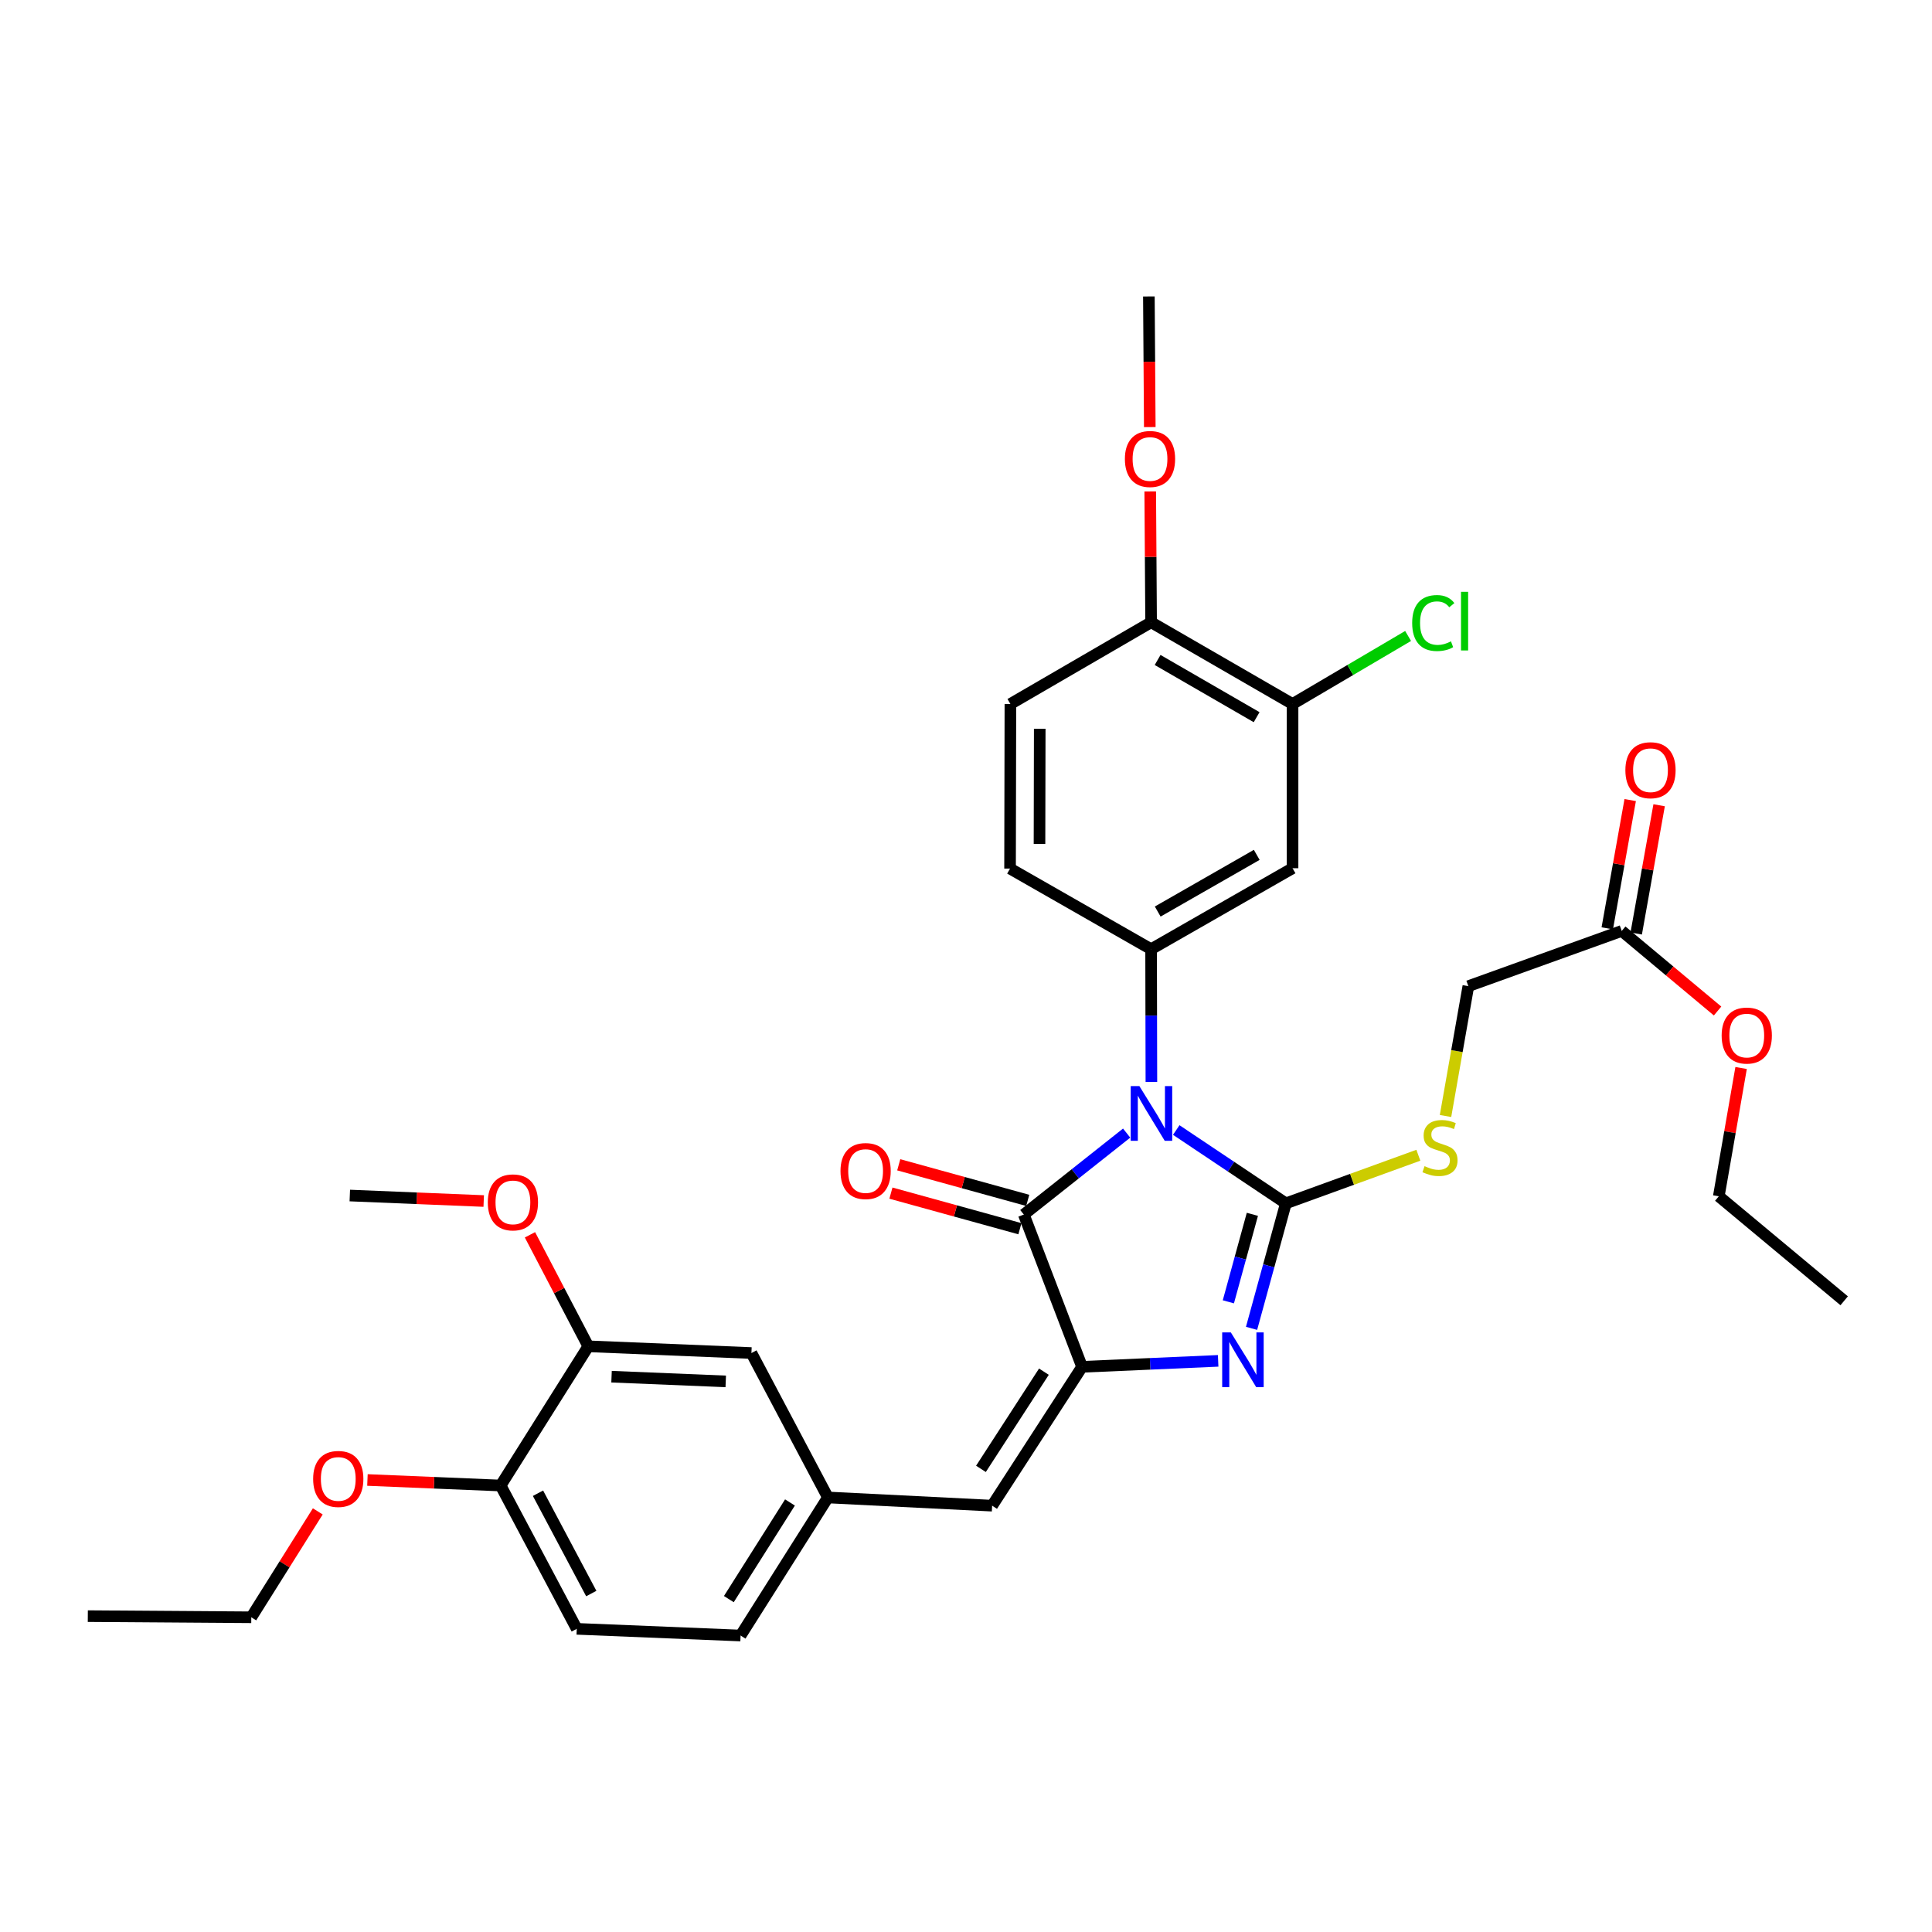 <?xml version='1.0' encoding='iso-8859-1'?>
<svg version='1.1' baseProfile='full'
              xmlns='http://www.w3.org/2000/svg'
                      xmlns:rdkit='http://www.rdkit.org/xml'
                      xmlns:xlink='http://www.w3.org/1999/xlink'
                  xml:space='preserve'
width='1000px' height='1000px' viewBox='0 0 1000 1000'>
<!-- END OF HEADER -->
<rect style='opacity:1.0;fill:#FFFFFF;stroke:none' width='1000' height='1000' x='0' y='0'> </rect>
<path class='bond-0' d='M 608.826,584.895 L 637.193,603.874' style='fill:none;fill-rule:evenodd;stroke:#0000FF;stroke-width:6px;stroke-linecap:butt;stroke-linejoin:miter;stroke-opacity:1' />
<path class='bond-0' d='M 637.193,603.874 L 665.559,622.853' style='fill:none;fill-rule:evenodd;stroke:#000000;stroke-width:6px;stroke-linecap:butt;stroke-linejoin:miter;stroke-opacity:1' />
<path class='bond-3' d='M 583.146,586.488 L 556.537,607.569' style='fill:none;fill-rule:evenodd;stroke:#0000FF;stroke-width:6px;stroke-linecap:butt;stroke-linejoin:miter;stroke-opacity:1' />
<path class='bond-3' d='M 556.537,607.569 L 529.927,628.651' style='fill:none;fill-rule:evenodd;stroke:#000000;stroke-width:6px;stroke-linecap:butt;stroke-linejoin:miter;stroke-opacity:1' />
<path class='bond-4' d='M 595.958,560.025 L 595.883,525.664' style='fill:none;fill-rule:evenodd;stroke:#0000FF;stroke-width:6px;stroke-linecap:butt;stroke-linejoin:miter;stroke-opacity:1' />
<path class='bond-4' d='M 595.883,525.664 L 595.808,491.303' style='fill:none;fill-rule:evenodd;stroke:#000000;stroke-width:6px;stroke-linecap:butt;stroke-linejoin:miter;stroke-opacity:1' />
<path class='bond-1' d='M 665.559,622.853 L 656.68,655.203' style='fill:none;fill-rule:evenodd;stroke:#000000;stroke-width:6px;stroke-linecap:butt;stroke-linejoin:miter;stroke-opacity:1' />
<path class='bond-1' d='M 656.68,655.203 L 647.802,687.552' style='fill:none;fill-rule:evenodd;stroke:#0000FF;stroke-width:6px;stroke-linecap:butt;stroke-linejoin:miter;stroke-opacity:1' />
<path class='bond-1' d='M 648.225,628.531 L 642.01,651.176' style='fill:none;fill-rule:evenodd;stroke:#000000;stroke-width:6px;stroke-linecap:butt;stroke-linejoin:miter;stroke-opacity:1' />
<path class='bond-1' d='M 642.01,651.176 L 635.795,673.821' style='fill:none;fill-rule:evenodd;stroke:#0000FF;stroke-width:6px;stroke-linecap:butt;stroke-linejoin:miter;stroke-opacity:1' />
<path class='bond-7' d='M 665.559,622.853 L 699.85,610.401' style='fill:none;fill-rule:evenodd;stroke:#000000;stroke-width:6px;stroke-linecap:butt;stroke-linejoin:miter;stroke-opacity:1' />
<path class='bond-7' d='M 699.85,610.401 L 734.14,597.949' style='fill:none;fill-rule:evenodd;stroke:#CCCC00;stroke-width:6px;stroke-linecap:butt;stroke-linejoin:miter;stroke-opacity:1' />
<path class='bond-33' d='M 630.516,704.375 L 595.295,705.923' style='fill:none;fill-rule:evenodd;stroke:#0000FF;stroke-width:6px;stroke-linecap:butt;stroke-linejoin:miter;stroke-opacity:1' />
<path class='bond-33' d='M 595.295,705.923 L 560.074,707.471' style='fill:none;fill-rule:evenodd;stroke:#000000;stroke-width:6px;stroke-linecap:butt;stroke-linejoin:miter;stroke-opacity:1' />
<path class='bond-2' d='M 560.074,707.471 L 529.927,628.651' style='fill:none;fill-rule:evenodd;stroke:#000000;stroke-width:6px;stroke-linecap:butt;stroke-linejoin:miter;stroke-opacity:1' />
<path class='bond-5' d='M 560.074,707.471 L 513.523,779.335' style='fill:none;fill-rule:evenodd;stroke:#000000;stroke-width:6px;stroke-linecap:butt;stroke-linejoin:miter;stroke-opacity:1' />
<path class='bond-5' d='M 540.323,709.979 L 507.737,760.284' style='fill:none;fill-rule:evenodd;stroke:#000000;stroke-width:6px;stroke-linecap:butt;stroke-linejoin:miter;stroke-opacity:1' />
<path class='bond-10' d='M 531.951,621.318 L 498.569,612.105' style='fill:none;fill-rule:evenodd;stroke:#000000;stroke-width:6px;stroke-linecap:butt;stroke-linejoin:miter;stroke-opacity:1' />
<path class='bond-10' d='M 498.569,612.105 L 465.187,602.893' style='fill:none;fill-rule:evenodd;stroke:#FF0000;stroke-width:6px;stroke-linecap:butt;stroke-linejoin:miter;stroke-opacity:1' />
<path class='bond-10' d='M 527.904,635.983 L 494.522,626.77' style='fill:none;fill-rule:evenodd;stroke:#000000;stroke-width:6px;stroke-linecap:butt;stroke-linejoin:miter;stroke-opacity:1' />
<path class='bond-10' d='M 494.522,626.77 L 461.14,617.557' style='fill:none;fill-rule:evenodd;stroke:#FF0000;stroke-width:6px;stroke-linecap:butt;stroke-linejoin:miter;stroke-opacity:1' />
<path class='bond-6' d='M 595.808,491.303 L 669.024,449.392' style='fill:none;fill-rule:evenodd;stroke:#000000;stroke-width:6px;stroke-linecap:butt;stroke-linejoin:miter;stroke-opacity:1' />
<path class='bond-6' d='M 599.232,471.814 L 650.484,442.476' style='fill:none;fill-rule:evenodd;stroke:#000000;stroke-width:6px;stroke-linecap:butt;stroke-linejoin:miter;stroke-opacity:1' />
<path class='bond-13' d='M 595.808,491.303 L 522.802,449.578' style='fill:none;fill-rule:evenodd;stroke:#000000;stroke-width:6px;stroke-linecap:butt;stroke-linejoin:miter;stroke-opacity:1' />
<path class='bond-11' d='M 513.523,779.335 L 428.525,775.084' style='fill:none;fill-rule:evenodd;stroke:#000000;stroke-width:6px;stroke-linecap:butt;stroke-linejoin:miter;stroke-opacity:1' />
<path class='bond-8' d='M 669.024,449.392 L 669.024,364.385' style='fill:none;fill-rule:evenodd;stroke:#000000;stroke-width:6px;stroke-linecap:butt;stroke-linejoin:miter;stroke-opacity:1' />
<path class='bond-19' d='M 748.197,577.642 L 754.106,544.036' style='fill:none;fill-rule:evenodd;stroke:#CCCC00;stroke-width:6px;stroke-linecap:butt;stroke-linejoin:miter;stroke-opacity:1' />
<path class='bond-19' d='M 754.106,544.036 L 760.014,510.429' style='fill:none;fill-rule:evenodd;stroke:#000000;stroke-width:6px;stroke-linecap:butt;stroke-linejoin:miter;stroke-opacity:1' />
<path class='bond-21' d='M 669.024,364.385 L 698.926,346.78' style='fill:none;fill-rule:evenodd;stroke:#000000;stroke-width:6px;stroke-linecap:butt;stroke-linejoin:miter;stroke-opacity:1' />
<path class='bond-21' d='M 698.926,346.78 L 728.827,329.175' style='fill:none;fill-rule:evenodd;stroke:#00CC00;stroke-width:6px;stroke-linecap:butt;stroke-linejoin:miter;stroke-opacity:1' />
<path class='bond-34' d='M 669.024,364.385 L 595.808,322.085' style='fill:none;fill-rule:evenodd;stroke:#000000;stroke-width:6px;stroke-linecap:butt;stroke-linejoin:miter;stroke-opacity:1' />
<path class='bond-34' d='M 650.431,371.213 L 599.18,341.602' style='fill:none;fill-rule:evenodd;stroke:#000000;stroke-width:6px;stroke-linecap:butt;stroke-linejoin:miter;stroke-opacity:1' />
<path class='bond-9' d='M 304.497,696.847 L 388.937,700.329' style='fill:none;fill-rule:evenodd;stroke:#000000;stroke-width:6px;stroke-linecap:butt;stroke-linejoin:miter;stroke-opacity:1' />
<path class='bond-9' d='M 316.536,712.569 L 375.644,715.007' style='fill:none;fill-rule:evenodd;stroke:#000000;stroke-width:6px;stroke-linecap:butt;stroke-linejoin:miter;stroke-opacity:1' />
<path class='bond-23' d='M 304.497,696.847 L 289.402,667.99' style='fill:none;fill-rule:evenodd;stroke:#000000;stroke-width:6px;stroke-linecap:butt;stroke-linejoin:miter;stroke-opacity:1' />
<path class='bond-23' d='M 289.402,667.99 L 274.306,639.134' style='fill:none;fill-rule:evenodd;stroke:#FF0000;stroke-width:6px;stroke-linecap:butt;stroke-linejoin:miter;stroke-opacity:1' />
<path class='bond-35' d='M 304.497,696.847 L 259.12,768.905' style='fill:none;fill-rule:evenodd;stroke:#000000;stroke-width:6px;stroke-linecap:butt;stroke-linejoin:miter;stroke-opacity:1' />
<path class='bond-15' d='M 428.525,775.084 L 388.937,700.329' style='fill:none;fill-rule:evenodd;stroke:#000000;stroke-width:6px;stroke-linecap:butt;stroke-linejoin:miter;stroke-opacity:1' />
<path class='bond-22' d='M 428.525,775.084 L 383.325,846.551' style='fill:none;fill-rule:evenodd;stroke:#000000;stroke-width:6px;stroke-linecap:butt;stroke-linejoin:miter;stroke-opacity:1' />
<path class='bond-22' d='M 408.887,777.672 L 377.248,827.699' style='fill:none;fill-rule:evenodd;stroke:#000000;stroke-width:6px;stroke-linecap:butt;stroke-linejoin:miter;stroke-opacity:1' />
<path class='bond-12' d='M 839.409,481.846 L 760.014,510.429' style='fill:none;fill-rule:evenodd;stroke:#000000;stroke-width:6px;stroke-linecap:butt;stroke-linejoin:miter;stroke-opacity:1' />
<path class='bond-17' d='M 846.897,483.184 L 852.83,449.989' style='fill:none;fill-rule:evenodd;stroke:#000000;stroke-width:6px;stroke-linecap:butt;stroke-linejoin:miter;stroke-opacity:1' />
<path class='bond-17' d='M 852.83,449.989 L 858.764,416.794' style='fill:none;fill-rule:evenodd;stroke:#FF0000;stroke-width:6px;stroke-linecap:butt;stroke-linejoin:miter;stroke-opacity:1' />
<path class='bond-17' d='M 831.921,480.507 L 837.855,447.312' style='fill:none;fill-rule:evenodd;stroke:#000000;stroke-width:6px;stroke-linecap:butt;stroke-linejoin:miter;stroke-opacity:1' />
<path class='bond-17' d='M 837.855,447.312 L 843.788,414.117' style='fill:none;fill-rule:evenodd;stroke:#FF0000;stroke-width:6px;stroke-linecap:butt;stroke-linejoin:miter;stroke-opacity:1' />
<path class='bond-24' d='M 839.409,481.846 L 864.212,502.571' style='fill:none;fill-rule:evenodd;stroke:#000000;stroke-width:6px;stroke-linecap:butt;stroke-linejoin:miter;stroke-opacity:1' />
<path class='bond-24' d='M 864.212,502.571 L 889.015,523.295' style='fill:none;fill-rule:evenodd;stroke:#FF0000;stroke-width:6px;stroke-linecap:butt;stroke-linejoin:miter;stroke-opacity:1' />
<path class='bond-18' d='M 522.802,449.578 L 522.98,364.385' style='fill:none;fill-rule:evenodd;stroke:#000000;stroke-width:6px;stroke-linecap:butt;stroke-linejoin:miter;stroke-opacity:1' />
<path class='bond-18' d='M 538.042,436.83 L 538.166,377.196' style='fill:none;fill-rule:evenodd;stroke:#000000;stroke-width:6px;stroke-linecap:butt;stroke-linejoin:miter;stroke-opacity:1' />
<path class='bond-14' d='M 595.808,322.085 L 522.98,364.385' style='fill:none;fill-rule:evenodd;stroke:#000000;stroke-width:6px;stroke-linecap:butt;stroke-linejoin:miter;stroke-opacity:1' />
<path class='bond-25' d='M 595.808,322.085 L 595.581,288.222' style='fill:none;fill-rule:evenodd;stroke:#000000;stroke-width:6px;stroke-linecap:butt;stroke-linejoin:miter;stroke-opacity:1' />
<path class='bond-25' d='M 595.581,288.222 L 595.354,254.359' style='fill:none;fill-rule:evenodd;stroke:#FF0000;stroke-width:6px;stroke-linecap:butt;stroke-linejoin:miter;stroke-opacity:1' />
<path class='bond-16' d='M 259.12,768.905 L 298.522,843.085' style='fill:none;fill-rule:evenodd;stroke:#000000;stroke-width:6px;stroke-linecap:butt;stroke-linejoin:miter;stroke-opacity:1' />
<path class='bond-16' d='M 278.466,772.896 L 306.047,824.822' style='fill:none;fill-rule:evenodd;stroke:#000000;stroke-width:6px;stroke-linecap:butt;stroke-linejoin:miter;stroke-opacity:1' />
<path class='bond-26' d='M 259.12,768.905 L 224.654,767.474' style='fill:none;fill-rule:evenodd;stroke:#000000;stroke-width:6px;stroke-linecap:butt;stroke-linejoin:miter;stroke-opacity:1' />
<path class='bond-26' d='M 224.654,767.474 L 190.188,766.042' style='fill:none;fill-rule:evenodd;stroke:#FF0000;stroke-width:6px;stroke-linecap:butt;stroke-linejoin:miter;stroke-opacity:1' />
<path class='bond-20' d='M 298.522,843.085 L 383.325,846.551' style='fill:none;fill-rule:evenodd;stroke:#000000;stroke-width:6px;stroke-linecap:butt;stroke-linejoin:miter;stroke-opacity:1' />
<path class='bond-29' d='M 250.372,621.649 L 215.716,620.227' style='fill:none;fill-rule:evenodd;stroke:#FF0000;stroke-width:6px;stroke-linecap:butt;stroke-linejoin:miter;stroke-opacity:1' />
<path class='bond-29' d='M 215.716,620.227 L 181.061,618.805' style='fill:none;fill-rule:evenodd;stroke:#000000;stroke-width:6px;stroke-linecap:butt;stroke-linejoin:miter;stroke-opacity:1' />
<path class='bond-27' d='M 901.19,552.793 L 895.418,585.997' style='fill:none;fill-rule:evenodd;stroke:#FF0000;stroke-width:6px;stroke-linecap:butt;stroke-linejoin:miter;stroke-opacity:1' />
<path class='bond-27' d='M 895.418,585.997 L 889.645,619.202' style='fill:none;fill-rule:evenodd;stroke:#000000;stroke-width:6px;stroke-linecap:butt;stroke-linejoin:miter;stroke-opacity:1' />
<path class='bond-30' d='M 595.127,221.063 L 594.893,187.256' style='fill:none;fill-rule:evenodd;stroke:#FF0000;stroke-width:6px;stroke-linecap:butt;stroke-linejoin:miter;stroke-opacity:1' />
<path class='bond-30' d='M 594.893,187.256 L 594.658,153.449' style='fill:none;fill-rule:evenodd;stroke:#000000;stroke-width:6px;stroke-linecap:butt;stroke-linejoin:miter;stroke-opacity:1' />
<path class='bond-28' d='M 164.487,782.291 L 147.275,809.696' style='fill:none;fill-rule:evenodd;stroke:#FF0000;stroke-width:6px;stroke-linecap:butt;stroke-linejoin:miter;stroke-opacity:1' />
<path class='bond-28' d='M 147.275,809.696 L 130.064,837.102' style='fill:none;fill-rule:evenodd;stroke:#000000;stroke-width:6px;stroke-linecap:butt;stroke-linejoin:miter;stroke-opacity:1' />
<path class='bond-32' d='M 889.645,619.202 L 954.545,673.284' style='fill:none;fill-rule:evenodd;stroke:#000000;stroke-width:6px;stroke-linecap:butt;stroke-linejoin:miter;stroke-opacity:1' />
<path class='bond-31' d='M 130.064,837.102 L 45.455,836.51' style='fill:none;fill-rule:evenodd;stroke:#000000;stroke-width:6px;stroke-linecap:butt;stroke-linejoin:miter;stroke-opacity:1' />
<path  class='atom-0' d='M 589.734 562.15
L 599.014 577.15
Q 599.934 578.63, 601.414 581.31
Q 602.894 583.99, 602.974 584.15
L 602.974 562.15
L 606.734 562.15
L 606.734 590.47
L 602.854 590.47
L 592.894 574.07
Q 591.734 572.15, 590.494 569.95
Q 589.294 567.75, 588.934 567.07
L 588.934 590.47
L 585.254 590.47
L 585.254 562.15
L 589.734 562.15
' fill='#0000FF'/>
<path  class='atom-2' d='M 637.08 689.651
L 646.36 704.651
Q 647.28 706.131, 648.76 708.811
Q 650.24 711.491, 650.32 711.651
L 650.32 689.651
L 654.08 689.651
L 654.08 717.971
L 650.2 717.971
L 640.24 701.571
Q 639.08 699.651, 637.84 697.451
Q 636.64 695.251, 636.28 694.571
L 636.28 717.971
L 632.6 717.971
L 632.6 689.651
L 637.08 689.651
' fill='#0000FF'/>
<path  class='atom-8' d='M 737.342 603.601
Q 737.662 603.721, 738.982 604.281
Q 740.302 604.841, 741.742 605.201
Q 743.222 605.521, 744.662 605.521
Q 747.342 605.521, 748.902 604.241
Q 750.462 602.921, 750.462 600.641
Q 750.462 599.081, 749.662 598.121
Q 748.902 597.161, 747.702 596.641
Q 746.502 596.121, 744.502 595.521
Q 741.982 594.761, 740.462 594.041
Q 738.982 593.321, 737.902 591.801
Q 736.862 590.281, 736.862 587.721
Q 736.862 584.161, 739.262 581.961
Q 741.702 579.761, 746.502 579.761
Q 749.782 579.761, 753.502 581.321
L 752.582 584.401
Q 749.182 583.001, 746.622 583.001
Q 743.862 583.001, 742.342 584.161
Q 740.822 585.281, 740.862 587.241
Q 740.862 588.761, 741.622 589.681
Q 742.422 590.601, 743.542 591.121
Q 744.702 591.641, 746.622 592.241
Q 749.182 593.041, 750.702 593.841
Q 752.222 594.641, 753.302 596.281
Q 754.422 597.881, 754.422 600.641
Q 754.422 604.561, 751.782 606.681
Q 749.182 608.761, 744.822 608.761
Q 742.302 608.761, 740.382 608.201
Q 738.502 607.681, 736.262 606.761
L 737.342 603.601
' fill='#CCCC00'/>
<path  class='atom-11' d='M 435.039 606.131
Q 435.039 599.331, 438.399 595.531
Q 441.759 591.731, 448.039 591.731
Q 454.319 591.731, 457.679 595.531
Q 461.039 599.331, 461.039 606.131
Q 461.039 613.011, 457.639 616.931
Q 454.239 620.811, 448.039 620.811
Q 441.799 620.811, 438.399 616.931
Q 435.039 613.051, 435.039 606.131
M 448.039 617.611
Q 452.359 617.611, 454.679 614.731
Q 457.039 611.811, 457.039 606.131
Q 457.039 600.571, 454.679 597.771
Q 452.359 594.931, 448.039 594.931
Q 443.719 594.931, 441.359 597.731
Q 439.039 600.531, 439.039 606.131
Q 439.039 611.851, 441.359 614.731
Q 443.719 617.611, 448.039 617.611
' fill='#FF0000'/>
<path  class='atom-18' d='M 841.292 398.66
Q 841.292 391.86, 844.652 388.06
Q 848.012 384.26, 854.292 384.26
Q 860.572 384.26, 863.932 388.06
Q 867.292 391.86, 867.292 398.66
Q 867.292 405.54, 863.892 409.46
Q 860.492 413.34, 854.292 413.34
Q 848.052 413.34, 844.652 409.46
Q 841.292 405.58, 841.292 398.66
M 854.292 410.14
Q 858.612 410.14, 860.932 407.26
Q 863.292 404.34, 863.292 398.66
Q 863.292 393.1, 860.932 390.3
Q 858.612 387.46, 854.292 387.46
Q 849.972 387.46, 847.612 390.26
Q 845.292 393.06, 845.292 398.66
Q 845.292 404.38, 847.612 407.26
Q 849.972 410.14, 854.292 410.14
' fill='#FF0000'/>
<path  class='atom-22' d='M 730.94 322.482
Q 730.94 315.442, 734.22 311.762
Q 737.54 308.042, 743.82 308.042
Q 749.66 308.042, 752.78 312.162
L 750.14 314.322
Q 747.86 311.322, 743.82 311.322
Q 739.54 311.322, 737.26 314.202
Q 735.02 317.042, 735.02 322.482
Q 735.02 328.082, 737.34 330.962
Q 739.7 333.842, 744.26 333.842
Q 747.38 333.842, 751.02 331.962
L 752.14 334.962
Q 750.66 335.922, 748.42 336.482
Q 746.18 337.042, 743.7 337.042
Q 737.54 337.042, 734.22 333.282
Q 730.94 329.522, 730.94 322.482
' fill='#00CC00'/>
<path  class='atom-22' d='M 756.22 306.322
L 759.9 306.322
L 759.9 336.682
L 756.22 336.682
L 756.22 306.322
' fill='#00CC00'/>
<path  class='atom-24' d='M 252.484 622.35
Q 252.484 615.55, 255.844 611.75
Q 259.204 607.95, 265.484 607.95
Q 271.764 607.95, 275.124 611.75
Q 278.484 615.55, 278.484 622.35
Q 278.484 629.23, 275.084 633.15
Q 271.684 637.03, 265.484 637.03
Q 259.244 637.03, 255.844 633.15
Q 252.484 629.27, 252.484 622.35
M 265.484 633.83
Q 269.804 633.83, 272.124 630.95
Q 274.484 628.03, 274.484 622.35
Q 274.484 616.79, 272.124 613.99
Q 269.804 611.15, 265.484 611.15
Q 261.164 611.15, 258.804 613.95
Q 256.484 616.75, 256.484 622.35
Q 256.484 628.07, 258.804 630.95
Q 261.164 633.83, 265.484 633.83
' fill='#FF0000'/>
<path  class='atom-25' d='M 891.123 535.999
Q 891.123 529.199, 894.483 525.399
Q 897.843 521.599, 904.123 521.599
Q 910.403 521.599, 913.763 525.399
Q 917.123 529.199, 917.123 535.999
Q 917.123 542.879, 913.723 546.799
Q 910.323 550.679, 904.123 550.679
Q 897.883 550.679, 894.483 546.799
Q 891.123 542.919, 891.123 535.999
M 904.123 547.479
Q 908.443 547.479, 910.763 544.599
Q 913.123 541.679, 913.123 535.999
Q 913.123 530.439, 910.763 527.639
Q 908.443 524.799, 904.123 524.799
Q 899.803 524.799, 897.443 527.599
Q 895.123 530.399, 895.123 535.999
Q 895.123 541.719, 897.443 544.599
Q 899.803 547.479, 904.123 547.479
' fill='#FF0000'/>
<path  class='atom-26' d='M 582.241 237.564
Q 582.241 230.764, 585.601 226.964
Q 588.961 223.164, 595.241 223.164
Q 601.521 223.164, 604.881 226.964
Q 608.241 230.764, 608.241 237.564
Q 608.241 244.444, 604.841 248.364
Q 601.441 252.244, 595.241 252.244
Q 589.001 252.244, 585.601 248.364
Q 582.241 244.484, 582.241 237.564
M 595.241 249.044
Q 599.561 249.044, 601.881 246.164
Q 604.241 243.244, 604.241 237.564
Q 604.241 232.004, 601.881 229.204
Q 599.561 226.364, 595.241 226.364
Q 590.921 226.364, 588.561 229.164
Q 586.241 231.964, 586.241 237.564
Q 586.241 243.284, 588.561 246.164
Q 590.921 249.044, 595.241 249.044
' fill='#FF0000'/>
<path  class='atom-27' d='M 162.086 765.495
Q 162.086 758.695, 165.446 754.895
Q 168.806 751.095, 175.086 751.095
Q 181.366 751.095, 184.726 754.895
Q 188.086 758.695, 188.086 765.495
Q 188.086 772.375, 184.686 776.295
Q 181.286 780.175, 175.086 780.175
Q 168.846 780.175, 165.446 776.295
Q 162.086 772.415, 162.086 765.495
M 175.086 776.975
Q 179.406 776.975, 181.726 774.095
Q 184.086 771.175, 184.086 765.495
Q 184.086 759.935, 181.726 757.135
Q 179.406 754.295, 175.086 754.295
Q 170.766 754.295, 168.406 757.095
Q 166.086 759.895, 166.086 765.495
Q 166.086 771.215, 168.406 774.095
Q 170.766 776.975, 175.086 776.975
' fill='#FF0000'/>
</svg>
